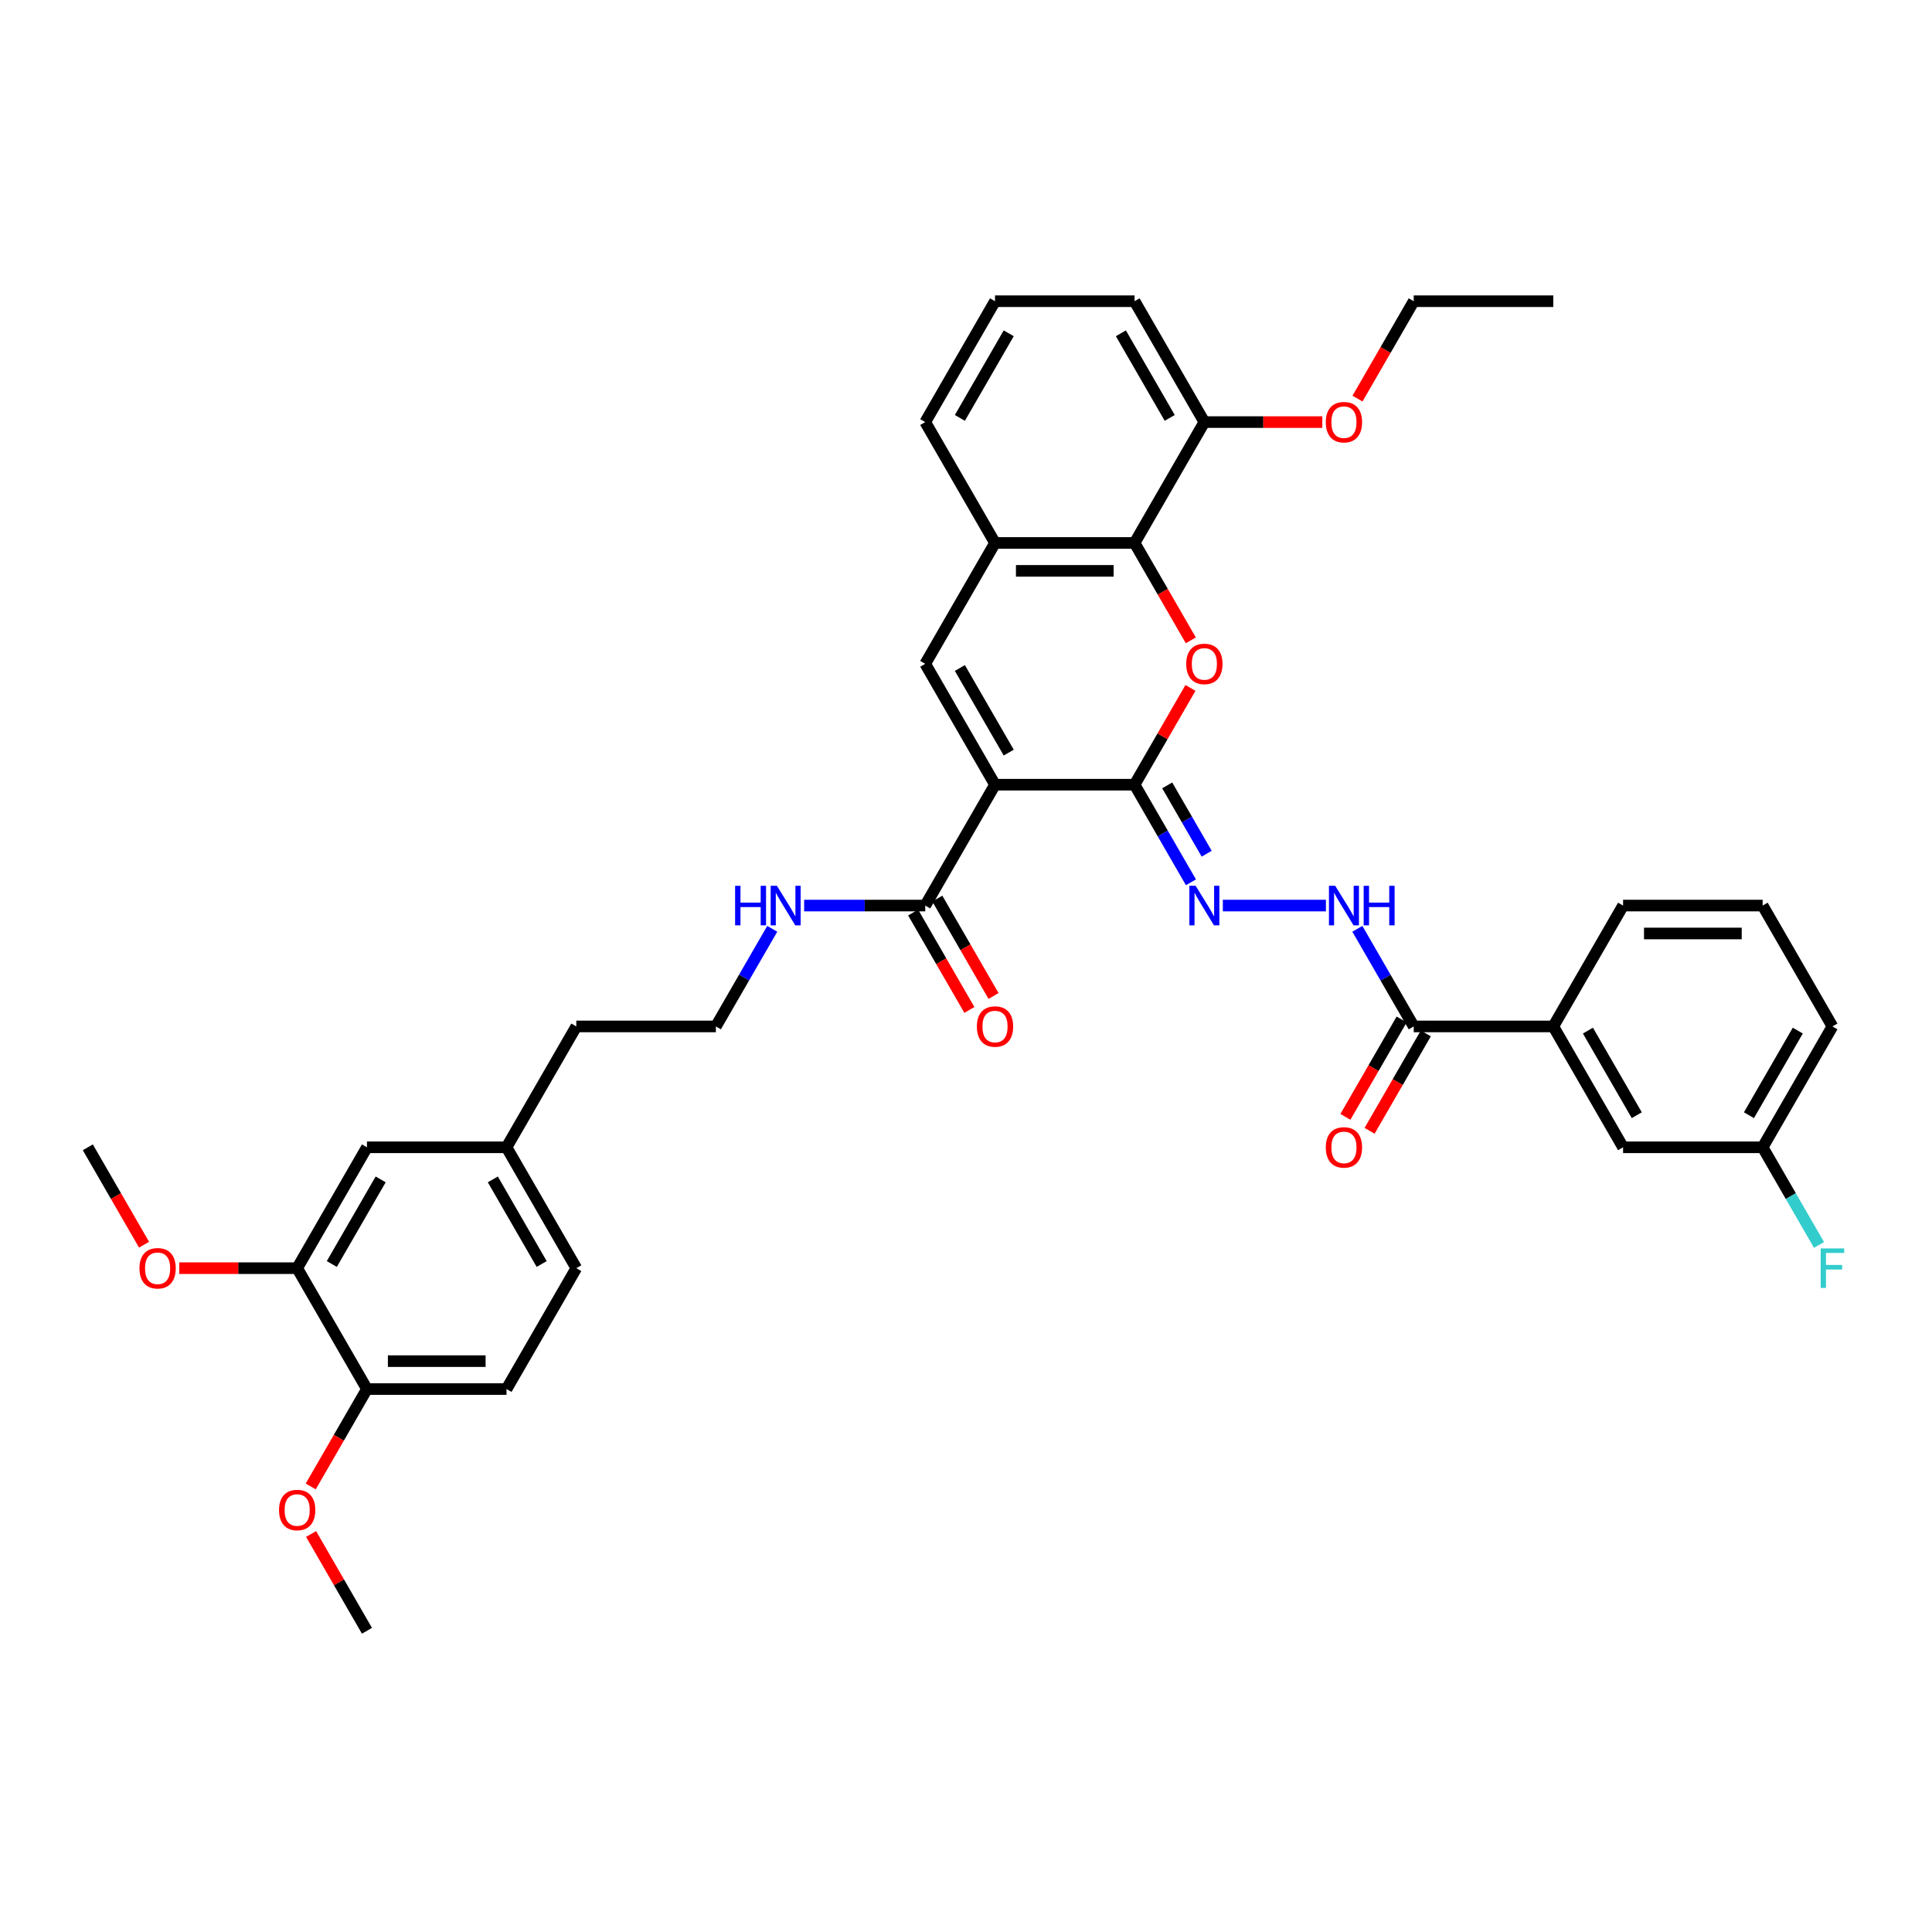 <?xml version='1.0' encoding='iso-8859-1'?>
<svg version='1.1' baseProfile='full'
              xmlns='http://www.w3.org/2000/svg'
                      xmlns:rdkit='http://www.rdkit.org/xml'
                      xmlns:xlink='http://www.w3.org/1999/xlink'
                  xml:space='preserve'
width='1000px' height='1000px' viewBox='0 0 1000 1000'>
<!-- END OF HEADER -->
<rect style='opacity:1.0;fill:#FFFFFF;stroke:none' width='1000' height='1000' x='0' y='0'> </rect>
<path class='bond-0' d='M 515.019,406.157 L 587.259,406.157' style='fill:none;fill-rule:evenodd;stroke:#000000;stroke-width:6px;stroke-linecap:butt;stroke-linejoin:miter;stroke-opacity:1' />
<path class='bond-2' d='M 515.019,406.157 L 478.899,343.594' style='fill:none;fill-rule:evenodd;stroke:#000000;stroke-width:6px;stroke-linecap:butt;stroke-linejoin:miter;stroke-opacity:1' />
<path class='bond-2' d='M 522.113,389.548 L 496.829,345.755' style='fill:none;fill-rule:evenodd;stroke:#000000;stroke-width:6px;stroke-linecap:butt;stroke-linejoin:miter;stroke-opacity:1' />
<path class='bond-5' d='M 515.019,406.157 L 478.899,468.719' style='fill:none;fill-rule:evenodd;stroke:#000000;stroke-width:6px;stroke-linecap:butt;stroke-linejoin:miter;stroke-opacity:1' />
<path class='bond-1' d='M 587.259,406.157 L 601.72,381.11' style='fill:none;fill-rule:evenodd;stroke:#000000;stroke-width:6px;stroke-linecap:butt;stroke-linejoin:miter;stroke-opacity:1' />
<path class='bond-1' d='M 601.72,381.11 L 616.181,356.063' style='fill:none;fill-rule:evenodd;stroke:#FF0000;stroke-width:6px;stroke-linecap:butt;stroke-linejoin:miter;stroke-opacity:1' />
<path class='bond-4' d='M 587.259,406.157 L 601.845,431.42' style='fill:none;fill-rule:evenodd;stroke:#000000;stroke-width:6px;stroke-linecap:butt;stroke-linejoin:miter;stroke-opacity:1' />
<path class='bond-4' d='M 601.845,431.42 L 616.431,456.684' style='fill:none;fill-rule:evenodd;stroke:#0000FF;stroke-width:6px;stroke-linecap:butt;stroke-linejoin:miter;stroke-opacity:1' />
<path class='bond-4' d='M 604.148,406.512 L 614.358,424.196' style='fill:none;fill-rule:evenodd;stroke:#000000;stroke-width:6px;stroke-linecap:butt;stroke-linejoin:miter;stroke-opacity:1' />
<path class='bond-4' d='M 614.358,424.196 L 624.568,441.88' style='fill:none;fill-rule:evenodd;stroke:#0000FF;stroke-width:6px;stroke-linecap:butt;stroke-linejoin:miter;stroke-opacity:1' />
<path class='bond-38' d='M 616.365,331.444 L 601.812,306.238' style='fill:none;fill-rule:evenodd;stroke:#FF0000;stroke-width:6px;stroke-linecap:butt;stroke-linejoin:miter;stroke-opacity:1' />
<path class='bond-38' d='M 601.812,306.238 L 587.259,281.032' style='fill:none;fill-rule:evenodd;stroke:#000000;stroke-width:6px;stroke-linecap:butt;stroke-linejoin:miter;stroke-opacity:1' />
<path class='bond-6' d='M 478.899,343.594 L 515.019,281.032' style='fill:none;fill-rule:evenodd;stroke:#000000;stroke-width:6px;stroke-linecap:butt;stroke-linejoin:miter;stroke-opacity:1' />
<path class='bond-3' d='M 587.259,281.032 L 515.019,281.032' style='fill:none;fill-rule:evenodd;stroke:#000000;stroke-width:6px;stroke-linecap:butt;stroke-linejoin:miter;stroke-opacity:1' />
<path class='bond-3' d='M 576.423,295.48 L 525.855,295.48' style='fill:none;fill-rule:evenodd;stroke:#000000;stroke-width:6px;stroke-linecap:butt;stroke-linejoin:miter;stroke-opacity:1' />
<path class='bond-11' d='M 587.259,281.032 L 623.38,218.47' style='fill:none;fill-rule:evenodd;stroke:#000000;stroke-width:6px;stroke-linecap:butt;stroke-linejoin:miter;stroke-opacity:1' />
<path class='bond-8' d='M 632.944,468.719 L 686.295,468.719' style='fill:none;fill-rule:evenodd;stroke:#0000FF;stroke-width:6px;stroke-linecap:butt;stroke-linejoin:miter;stroke-opacity:1' />
<path class='bond-13' d='M 472.642,472.331 L 487.195,497.537' style='fill:none;fill-rule:evenodd;stroke:#000000;stroke-width:6px;stroke-linecap:butt;stroke-linejoin:miter;stroke-opacity:1' />
<path class='bond-13' d='M 487.195,497.537 L 501.747,522.742' style='fill:none;fill-rule:evenodd;stroke:#FF0000;stroke-width:6px;stroke-linecap:butt;stroke-linejoin:miter;stroke-opacity:1' />
<path class='bond-13' d='M 485.155,465.107 L 499.707,490.313' style='fill:none;fill-rule:evenodd;stroke:#000000;stroke-width:6px;stroke-linecap:butt;stroke-linejoin:miter;stroke-opacity:1' />
<path class='bond-13' d='M 499.707,490.313 L 514.26,515.518' style='fill:none;fill-rule:evenodd;stroke:#FF0000;stroke-width:6px;stroke-linecap:butt;stroke-linejoin:miter;stroke-opacity:1' />
<path class='bond-17' d='M 478.899,468.719 L 447.561,468.719' style='fill:none;fill-rule:evenodd;stroke:#000000;stroke-width:6px;stroke-linecap:butt;stroke-linejoin:miter;stroke-opacity:1' />
<path class='bond-17' d='M 447.561,468.719 L 416.223,468.719' style='fill:none;fill-rule:evenodd;stroke:#0000FF;stroke-width:6px;stroke-linecap:butt;stroke-linejoin:miter;stroke-opacity:1' />
<path class='bond-27' d='M 515.019,281.032 L 478.899,218.47' style='fill:none;fill-rule:evenodd;stroke:#000000;stroke-width:6px;stroke-linecap:butt;stroke-linejoin:miter;stroke-opacity:1' />
<path class='bond-7' d='M 731.741,531.281 L 717.155,506.018' style='fill:none;fill-rule:evenodd;stroke:#000000;stroke-width:6px;stroke-linecap:butt;stroke-linejoin:miter;stroke-opacity:1' />
<path class='bond-7' d='M 717.155,506.018 L 702.569,480.754' style='fill:none;fill-rule:evenodd;stroke:#0000FF;stroke-width:6px;stroke-linecap:butt;stroke-linejoin:miter;stroke-opacity:1' />
<path class='bond-9' d='M 731.741,531.281 L 803.981,531.281' style='fill:none;fill-rule:evenodd;stroke:#000000;stroke-width:6px;stroke-linecap:butt;stroke-linejoin:miter;stroke-opacity:1' />
<path class='bond-14' d='M 725.485,527.669 L 710.932,552.875' style='fill:none;fill-rule:evenodd;stroke:#000000;stroke-width:6px;stroke-linecap:butt;stroke-linejoin:miter;stroke-opacity:1' />
<path class='bond-14' d='M 710.932,552.875 L 696.38,578.08' style='fill:none;fill-rule:evenodd;stroke:#FF0000;stroke-width:6px;stroke-linecap:butt;stroke-linejoin:miter;stroke-opacity:1' />
<path class='bond-14' d='M 737.997,534.893 L 723.445,560.099' style='fill:none;fill-rule:evenodd;stroke:#000000;stroke-width:6px;stroke-linecap:butt;stroke-linejoin:miter;stroke-opacity:1' />
<path class='bond-14' d='M 723.445,560.099 L 708.892,585.305' style='fill:none;fill-rule:evenodd;stroke:#FF0000;stroke-width:6px;stroke-linecap:butt;stroke-linejoin:miter;stroke-opacity:1' />
<path class='bond-15' d='M 803.981,531.281 L 840.102,593.843' style='fill:none;fill-rule:evenodd;stroke:#000000;stroke-width:6px;stroke-linecap:butt;stroke-linejoin:miter;stroke-opacity:1' />
<path class='bond-15' d='M 821.912,533.441 L 847.196,577.235' style='fill:none;fill-rule:evenodd;stroke:#000000;stroke-width:6px;stroke-linecap:butt;stroke-linejoin:miter;stroke-opacity:1' />
<path class='bond-28' d='M 803.981,531.281 L 840.102,468.719' style='fill:none;fill-rule:evenodd;stroke:#000000;stroke-width:6px;stroke-linecap:butt;stroke-linejoin:miter;stroke-opacity:1' />
<path class='bond-10' d='M 153.816,656.406 L 189.936,593.843' style='fill:none;fill-rule:evenodd;stroke:#000000;stroke-width:6px;stroke-linecap:butt;stroke-linejoin:miter;stroke-opacity:1' />
<path class='bond-10' d='M 171.746,654.245 L 197.03,610.452' style='fill:none;fill-rule:evenodd;stroke:#000000;stroke-width:6px;stroke-linecap:butt;stroke-linejoin:miter;stroke-opacity:1' />
<path class='bond-22' d='M 153.816,656.406 L 123.294,656.406' style='fill:none;fill-rule:evenodd;stroke:#000000;stroke-width:6px;stroke-linecap:butt;stroke-linejoin:miter;stroke-opacity:1' />
<path class='bond-22' d='M 123.294,656.406 L 92.772,656.406' style='fill:none;fill-rule:evenodd;stroke:#FF0000;stroke-width:6px;stroke-linecap:butt;stroke-linejoin:miter;stroke-opacity:1' />
<path class='bond-40' d='M 153.816,656.406 L 189.936,718.968' style='fill:none;fill-rule:evenodd;stroke:#000000;stroke-width:6px;stroke-linecap:butt;stroke-linejoin:miter;stroke-opacity:1' />
<path class='bond-25' d='M 623.38,218.47 L 653.902,218.47' style='fill:none;fill-rule:evenodd;stroke:#000000;stroke-width:6px;stroke-linecap:butt;stroke-linejoin:miter;stroke-opacity:1' />
<path class='bond-25' d='M 653.902,218.47 L 684.423,218.47' style='fill:none;fill-rule:evenodd;stroke:#FF0000;stroke-width:6px;stroke-linecap:butt;stroke-linejoin:miter;stroke-opacity:1' />
<path class='bond-39' d='M 623.38,218.47 L 587.259,155.908' style='fill:none;fill-rule:evenodd;stroke:#000000;stroke-width:6px;stroke-linecap:butt;stroke-linejoin:miter;stroke-opacity:1' />
<path class='bond-39' d='M 605.449,216.31 L 580.165,172.516' style='fill:none;fill-rule:evenodd;stroke:#000000;stroke-width:6px;stroke-linecap:butt;stroke-linejoin:miter;stroke-opacity:1' />
<path class='bond-12' d='M 189.936,718.968 L 262.177,718.968' style='fill:none;fill-rule:evenodd;stroke:#000000;stroke-width:6px;stroke-linecap:butt;stroke-linejoin:miter;stroke-opacity:1' />
<path class='bond-12' d='M 200.772,704.52 L 251.34,704.52' style='fill:none;fill-rule:evenodd;stroke:#000000;stroke-width:6px;stroke-linecap:butt;stroke-linejoin:miter;stroke-opacity:1' />
<path class='bond-24' d='M 189.936,718.968 L 175.383,744.174' style='fill:none;fill-rule:evenodd;stroke:#000000;stroke-width:6px;stroke-linecap:butt;stroke-linejoin:miter;stroke-opacity:1' />
<path class='bond-24' d='M 175.383,744.174 L 160.831,769.379' style='fill:none;fill-rule:evenodd;stroke:#FF0000;stroke-width:6px;stroke-linecap:butt;stroke-linejoin:miter;stroke-opacity:1' />
<path class='bond-19' d='M 840.102,593.843 L 912.342,593.843' style='fill:none;fill-rule:evenodd;stroke:#000000;stroke-width:6px;stroke-linecap:butt;stroke-linejoin:miter;stroke-opacity:1' />
<path class='bond-16' d='M 189.936,593.843 L 262.177,593.843' style='fill:none;fill-rule:evenodd;stroke:#000000;stroke-width:6px;stroke-linecap:butt;stroke-linejoin:miter;stroke-opacity:1' />
<path class='bond-26' d='M 399.709,480.754 L 385.123,506.018' style='fill:none;fill-rule:evenodd;stroke:#0000FF;stroke-width:6px;stroke-linecap:butt;stroke-linejoin:miter;stroke-opacity:1' />
<path class='bond-26' d='M 385.123,506.018 L 370.538,531.281' style='fill:none;fill-rule:evenodd;stroke:#000000;stroke-width:6px;stroke-linecap:butt;stroke-linejoin:miter;stroke-opacity:1' />
<path class='bond-18' d='M 262.177,718.968 L 298.297,656.406' style='fill:none;fill-rule:evenodd;stroke:#000000;stroke-width:6px;stroke-linecap:butt;stroke-linejoin:miter;stroke-opacity:1' />
<path class='bond-23' d='M 912.342,593.843 L 926.928,619.107' style='fill:none;fill-rule:evenodd;stroke:#000000;stroke-width:6px;stroke-linecap:butt;stroke-linejoin:miter;stroke-opacity:1' />
<path class='bond-23' d='M 926.928,619.107 L 941.514,644.37' style='fill:none;fill-rule:evenodd;stroke:#33CCCC;stroke-width:6px;stroke-linecap:butt;stroke-linejoin:miter;stroke-opacity:1' />
<path class='bond-41' d='M 912.342,593.843 L 948.463,531.281' style='fill:none;fill-rule:evenodd;stroke:#000000;stroke-width:6px;stroke-linecap:butt;stroke-linejoin:miter;stroke-opacity:1' />
<path class='bond-41' d='M 905.248,577.235 L 930.532,533.441' style='fill:none;fill-rule:evenodd;stroke:#000000;stroke-width:6px;stroke-linecap:butt;stroke-linejoin:miter;stroke-opacity:1' />
<path class='bond-20' d='M 262.177,593.843 L 298.297,531.281' style='fill:none;fill-rule:evenodd;stroke:#000000;stroke-width:6px;stroke-linecap:butt;stroke-linejoin:miter;stroke-opacity:1' />
<path class='bond-21' d='M 262.177,593.843 L 298.297,656.406' style='fill:none;fill-rule:evenodd;stroke:#000000;stroke-width:6px;stroke-linecap:butt;stroke-linejoin:miter;stroke-opacity:1' />
<path class='bond-21' d='M 255.082,610.452 L 280.366,654.245' style='fill:none;fill-rule:evenodd;stroke:#000000;stroke-width:6px;stroke-linecap:butt;stroke-linejoin:miter;stroke-opacity:1' />
<path class='bond-35' d='M 74.56,644.255 L 60.007,619.049' style='fill:none;fill-rule:evenodd;stroke:#FF0000;stroke-width:6px;stroke-linecap:butt;stroke-linejoin:miter;stroke-opacity:1' />
<path class='bond-35' d='M 60.007,619.049 L 45.455,593.843' style='fill:none;fill-rule:evenodd;stroke:#000000;stroke-width:6px;stroke-linecap:butt;stroke-linejoin:miter;stroke-opacity:1' />
<path class='bond-36' d='M 161.014,793.999 L 175.475,819.046' style='fill:none;fill-rule:evenodd;stroke:#FF0000;stroke-width:6px;stroke-linecap:butt;stroke-linejoin:miter;stroke-opacity:1' />
<path class='bond-36' d='M 175.475,819.046 L 189.936,844.092' style='fill:none;fill-rule:evenodd;stroke:#000000;stroke-width:6px;stroke-linecap:butt;stroke-linejoin:miter;stroke-opacity:1' />
<path class='bond-34' d='M 702.636,206.319 L 717.188,181.113' style='fill:none;fill-rule:evenodd;stroke:#FF0000;stroke-width:6px;stroke-linecap:butt;stroke-linejoin:miter;stroke-opacity:1' />
<path class='bond-34' d='M 717.188,181.113 L 731.741,155.908' style='fill:none;fill-rule:evenodd;stroke:#000000;stroke-width:6px;stroke-linecap:butt;stroke-linejoin:miter;stroke-opacity:1' />
<path class='bond-32' d='M 370.538,531.281 L 298.297,531.281' style='fill:none;fill-rule:evenodd;stroke:#000000;stroke-width:6px;stroke-linecap:butt;stroke-linejoin:miter;stroke-opacity:1' />
<path class='bond-29' d='M 478.899,218.47 L 515.019,155.908' style='fill:none;fill-rule:evenodd;stroke:#000000;stroke-width:6px;stroke-linecap:butt;stroke-linejoin:miter;stroke-opacity:1' />
<path class='bond-29' d='M 496.829,216.31 L 522.113,172.516' style='fill:none;fill-rule:evenodd;stroke:#000000;stroke-width:6px;stroke-linecap:butt;stroke-linejoin:miter;stroke-opacity:1' />
<path class='bond-30' d='M 840.102,468.719 L 912.342,468.719' style='fill:none;fill-rule:evenodd;stroke:#000000;stroke-width:6px;stroke-linecap:butt;stroke-linejoin:miter;stroke-opacity:1' />
<path class='bond-30' d='M 850.938,483.167 L 901.506,483.167' style='fill:none;fill-rule:evenodd;stroke:#000000;stroke-width:6px;stroke-linecap:butt;stroke-linejoin:miter;stroke-opacity:1' />
<path class='bond-31' d='M 515.019,155.908 L 587.259,155.908' style='fill:none;fill-rule:evenodd;stroke:#000000;stroke-width:6px;stroke-linecap:butt;stroke-linejoin:miter;stroke-opacity:1' />
<path class='bond-33' d='M 912.342,468.719 L 948.463,531.281' style='fill:none;fill-rule:evenodd;stroke:#000000;stroke-width:6px;stroke-linecap:butt;stroke-linejoin:miter;stroke-opacity:1' />
<path class='bond-37' d='M 731.741,155.908 L 803.981,155.908' style='fill:none;fill-rule:evenodd;stroke:#000000;stroke-width:6px;stroke-linecap:butt;stroke-linejoin:miter;stroke-opacity:1' />
<path  class='atom-2' d='M 613.989 343.652
Q 613.989 338.74, 616.416 335.995
Q 618.843 333.25, 623.38 333.25
Q 627.917 333.25, 630.344 335.995
Q 632.771 338.74, 632.771 343.652
Q 632.771 348.622, 630.315 351.454
Q 627.859 354.257, 623.38 354.257
Q 618.872 354.257, 616.416 351.454
Q 613.989 348.651, 613.989 343.652
M 623.38 351.945
Q 626.501 351.945, 628.177 349.865
Q 629.881 347.755, 629.881 343.652
Q 629.881 339.636, 628.177 337.613
Q 626.501 335.561, 623.38 335.561
Q 620.259 335.561, 618.554 337.584
Q 616.878 339.607, 616.878 343.652
Q 616.878 347.784, 618.554 349.865
Q 620.259 351.945, 623.38 351.945
' fill='#FF0000'/>
<path  class='atom-5' d='M 618.858 458.49
L 625.561 469.326
Q 626.226 470.395, 627.295 472.331
Q 628.364 474.267, 628.422 474.383
L 628.422 458.49
L 631.138 458.49
L 631.138 478.948
L 628.336 478.948
L 621.14 467.101
Q 620.302 465.714, 619.407 464.124
Q 618.54 462.535, 618.28 462.044
L 618.28 478.948
L 615.621 478.948
L 615.621 458.49
L 618.858 458.49
' fill='#0000FF'/>
<path  class='atom-9' d='M 691.098 458.49
L 697.802 469.326
Q 698.467 470.395, 699.536 472.331
Q 700.605 474.267, 700.663 474.383
L 700.663 458.49
L 703.379 458.49
L 703.379 478.948
L 700.576 478.948
L 693.381 467.101
Q 692.543 465.714, 691.647 464.124
Q 690.78 462.535, 690.52 462.044
L 690.52 478.948
L 687.862 478.948
L 687.862 458.49
L 691.098 458.49
' fill='#0000FF'/>
<path  class='atom-9' d='M 705.835 458.49
L 708.609 458.49
L 708.609 467.187
L 719.07 467.187
L 719.07 458.49
L 721.844 458.49
L 721.844 478.948
L 719.07 478.948
L 719.07 469.499
L 708.609 469.499
L 708.609 478.948
L 705.835 478.948
L 705.835 458.49
' fill='#0000FF'/>
<path  class='atom-14' d='M 505.628 531.339
Q 505.628 526.427, 508.055 523.681
Q 510.482 520.936, 515.019 520.936
Q 519.556 520.936, 521.983 523.681
Q 524.41 526.427, 524.41 531.339
Q 524.41 536.309, 521.954 539.141
Q 519.498 541.944, 515.019 541.944
Q 510.511 541.944, 508.055 539.141
Q 505.628 536.338, 505.628 531.339
M 515.019 539.632
Q 518.14 539.632, 519.816 537.552
Q 521.52 535.442, 521.52 531.339
Q 521.52 527.322, 519.816 525.3
Q 518.14 523.248, 515.019 523.248
Q 511.898 523.248, 510.193 525.271
Q 508.517 527.293, 508.517 531.339
Q 508.517 535.471, 510.193 537.552
Q 511.898 539.632, 515.019 539.632
' fill='#FF0000'/>
<path  class='atom-15' d='M 686.229 593.901
Q 686.229 588.989, 688.656 586.244
Q 691.084 583.499, 695.62 583.499
Q 700.157 583.499, 702.584 586.244
Q 705.012 588.989, 705.012 593.901
Q 705.012 598.871, 702.556 601.703
Q 700.099 604.506, 695.62 604.506
Q 691.113 604.506, 688.656 601.703
Q 686.229 598.9, 686.229 593.901
M 695.62 602.194
Q 698.741 602.194, 700.417 600.114
Q 702.122 598.004, 702.122 593.901
Q 702.122 589.885, 700.417 587.862
Q 698.741 585.81, 695.62 585.81
Q 692.5 585.81, 690.795 587.833
Q 689.119 589.856, 689.119 593.901
Q 689.119 598.033, 690.795 600.114
Q 692.5 602.194, 695.62 602.194
' fill='#FF0000'/>
<path  class='atom-18' d='M 380.492 458.49
L 383.266 458.49
L 383.266 467.187
L 393.727 467.187
L 393.727 458.49
L 396.501 458.49
L 396.501 478.948
L 393.727 478.948
L 393.727 469.499
L 383.266 469.499
L 383.266 478.948
L 380.492 478.948
L 380.492 458.49
' fill='#0000FF'/>
<path  class='atom-18' d='M 402.136 458.49
L 408.84 469.326
Q 409.504 470.395, 410.573 472.331
Q 411.642 474.267, 411.7 474.383
L 411.7 458.49
L 414.416 458.49
L 414.416 478.948
L 411.614 478.948
L 404.418 467.101
Q 403.58 465.714, 402.685 464.124
Q 401.818 462.535, 401.558 462.044
L 401.558 478.948
L 398.899 478.948
L 398.899 458.49
L 402.136 458.49
' fill='#0000FF'/>
<path  class='atom-23' d='M 72.184 656.463
Q 72.184 651.551, 74.611 648.806
Q 77.038 646.061, 81.575 646.061
Q 86.112 646.061, 88.539 648.806
Q 90.966 651.551, 90.966 656.463
Q 90.966 661.434, 88.51 664.265
Q 86.054 667.068, 81.575 667.068
Q 77.067 667.068, 74.611 664.265
Q 72.184 661.462, 72.184 656.463
M 81.575 664.757
Q 84.696 664.757, 86.372 662.676
Q 88.076 660.567, 88.076 656.463
Q 88.076 652.447, 86.372 650.424
Q 84.696 648.372, 81.575 648.372
Q 78.454 648.372, 76.749 650.395
Q 75.073 652.418, 75.073 656.463
Q 75.073 660.596, 76.749 662.676
Q 78.454 664.757, 81.575 664.757
' fill='#FF0000'/>
<path  class='atom-24' d='M 942.38 646.176
L 954.545 646.176
L 954.545 648.517
L 945.125 648.517
L 945.125 654.73
L 953.505 654.73
L 953.505 657.099
L 945.125 657.099
L 945.125 666.635
L 942.38 666.635
L 942.38 646.176
' fill='#33CCCC'/>
<path  class='atom-25' d='M 144.424 781.588
Q 144.424 776.676, 146.852 773.93
Q 149.279 771.185, 153.816 771.185
Q 158.352 771.185, 160.78 773.93
Q 163.207 776.676, 163.207 781.588
Q 163.207 786.558, 160.751 789.39
Q 158.294 792.193, 153.816 792.193
Q 149.308 792.193, 146.852 789.39
Q 144.424 786.587, 144.424 781.588
M 153.816 789.881
Q 156.936 789.881, 158.612 787.801
Q 160.317 785.691, 160.317 781.588
Q 160.317 777.571, 158.612 775.549
Q 156.936 773.497, 153.816 773.497
Q 150.695 773.497, 148.99 775.52
Q 147.314 777.542, 147.314 781.588
Q 147.314 785.72, 148.99 787.801
Q 150.695 789.881, 153.816 789.881
' fill='#FF0000'/>
<path  class='atom-26' d='M 686.229 218.528
Q 686.229 213.615, 688.656 210.87
Q 691.084 208.125, 695.62 208.125
Q 700.157 208.125, 702.584 210.87
Q 705.012 213.615, 705.012 218.528
Q 705.012 223.498, 702.556 226.33
Q 700.099 229.133, 695.62 229.133
Q 691.113 229.133, 688.656 226.33
Q 686.229 223.527, 686.229 218.528
M 695.62 226.821
Q 698.741 226.821, 700.417 224.74
Q 702.122 222.631, 702.122 218.528
Q 702.122 214.511, 700.417 212.488
Q 698.741 210.437, 695.62 210.437
Q 692.5 210.437, 690.795 212.459
Q 689.119 214.482, 689.119 218.528
Q 689.119 222.66, 690.795 224.74
Q 692.5 226.821, 695.62 226.821
' fill='#FF0000'/>
</svg>
